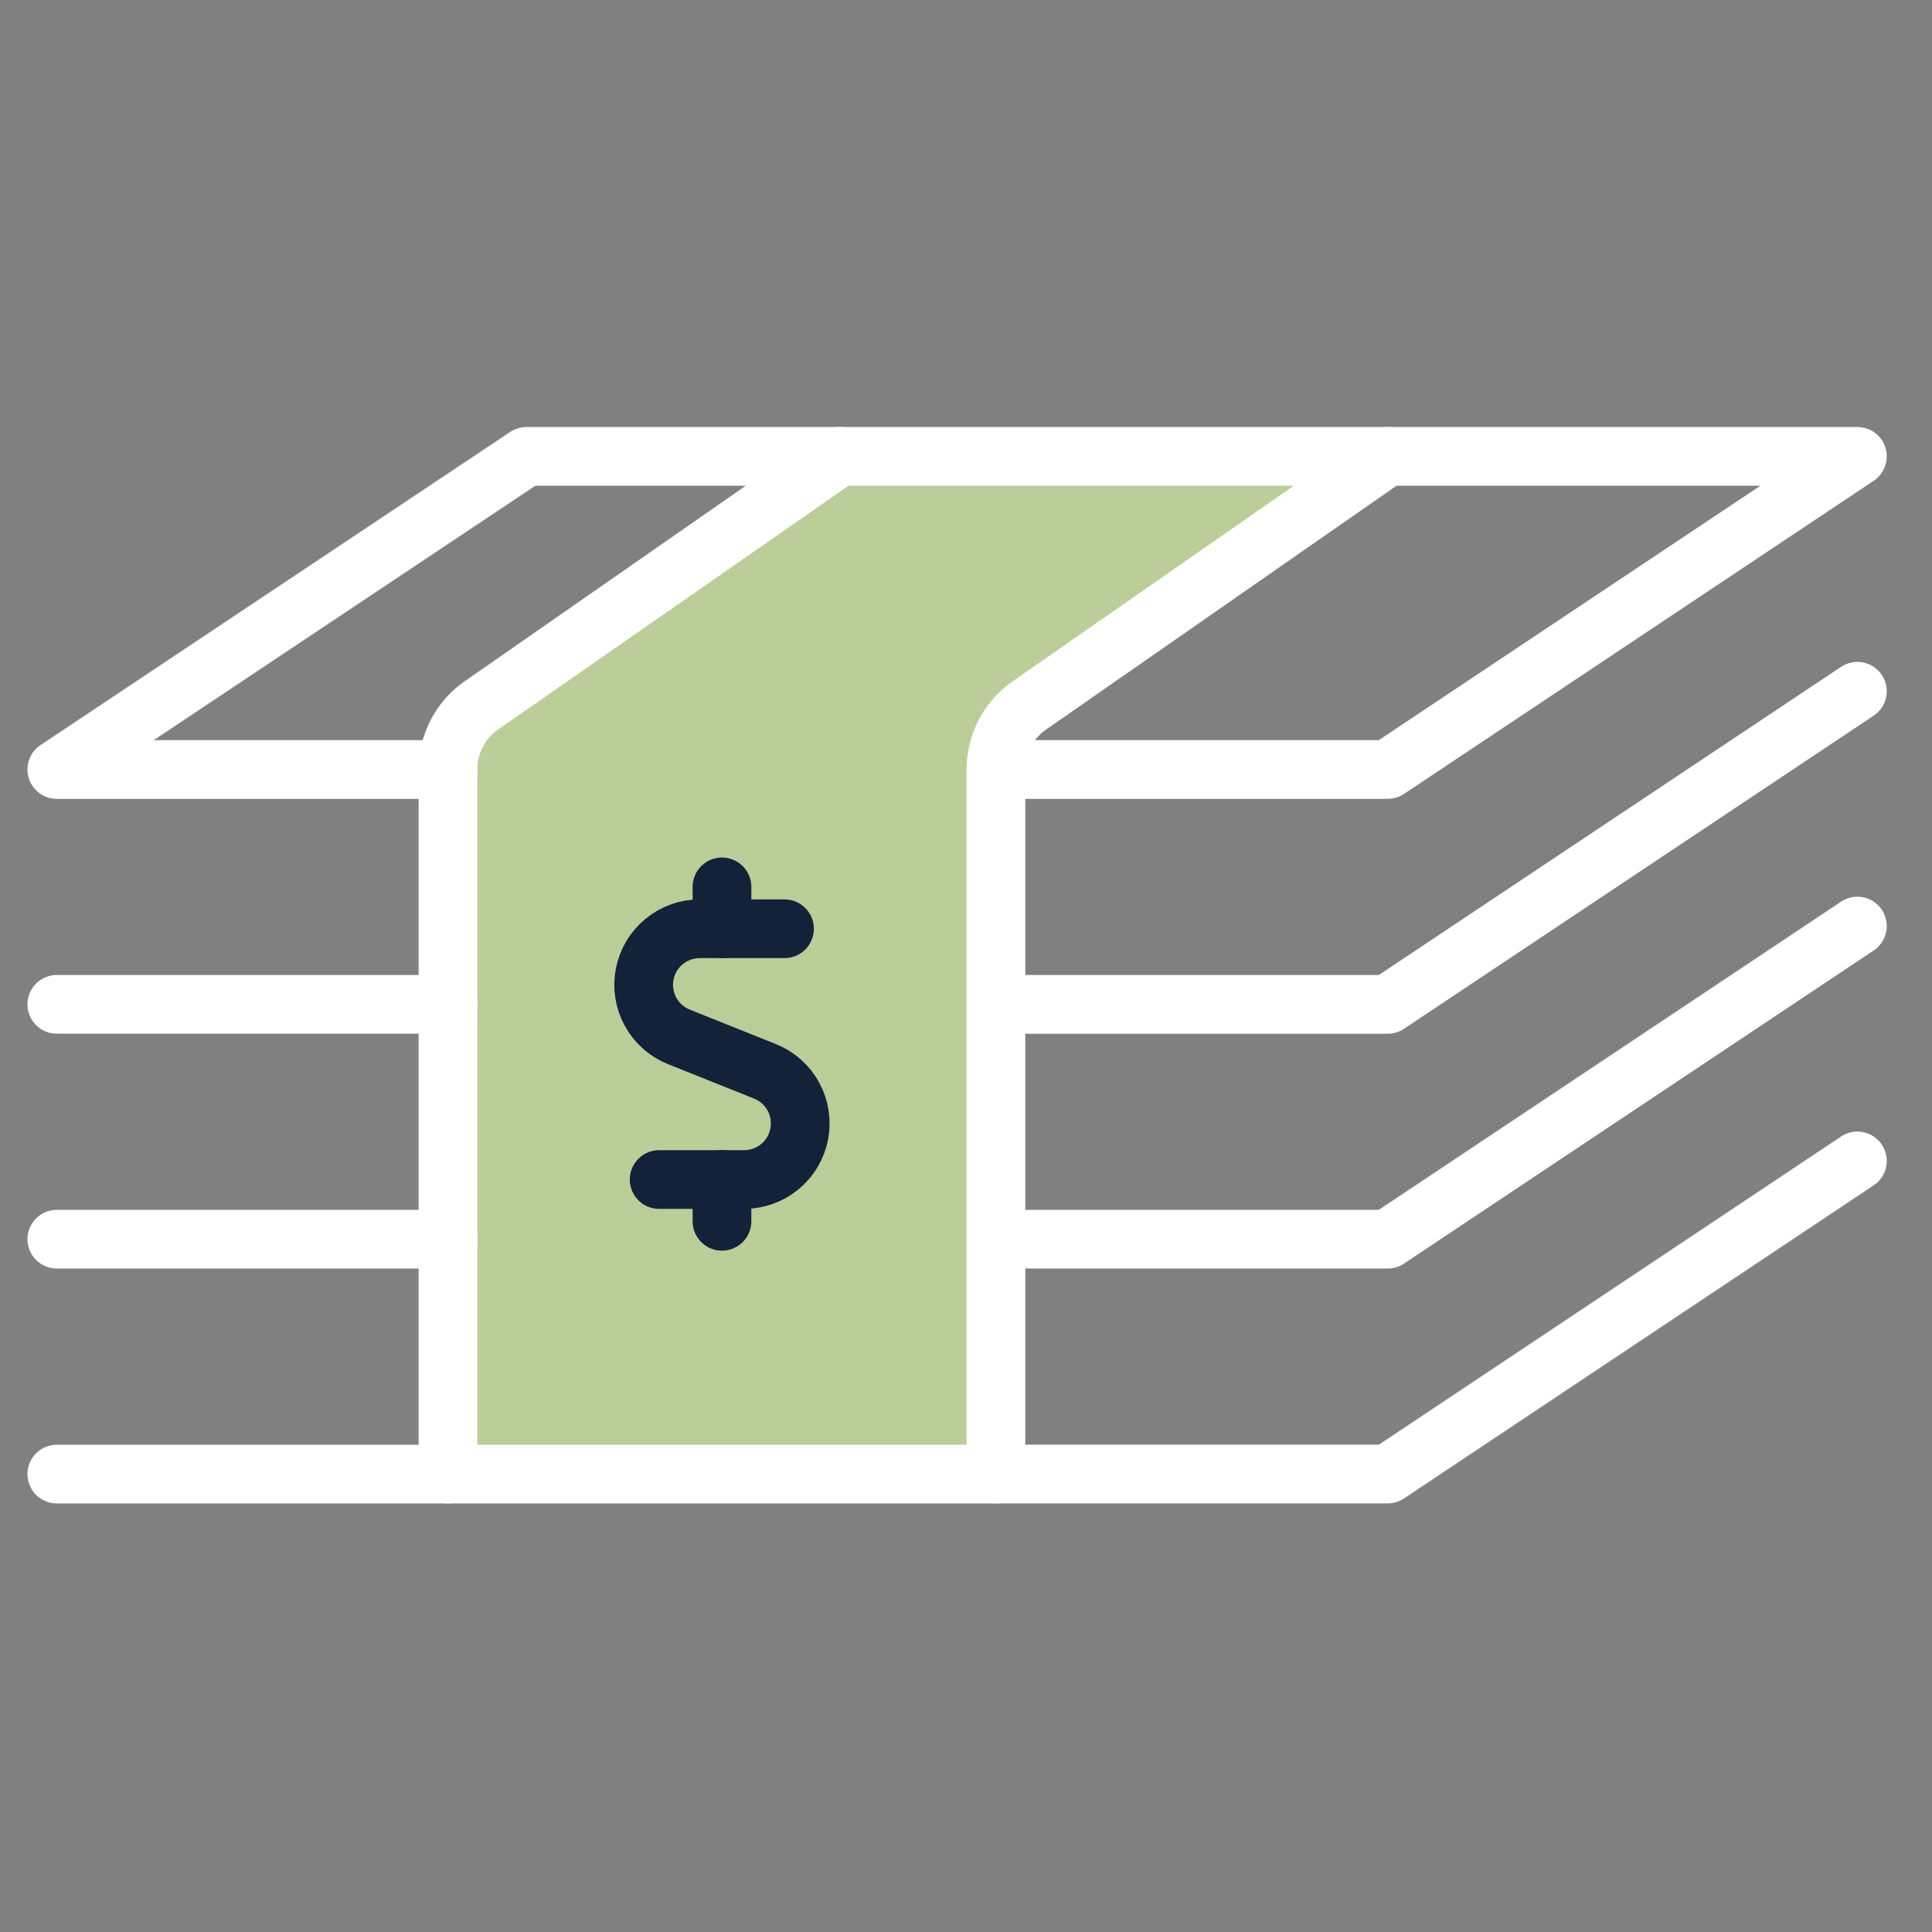 <svg width="52" height="52" viewBox="0 0 52 52" fill="none" xmlns="http://www.w3.org/2000/svg">
<rect x="0" y="0" width="52" height="52" fill="#808080" stroke="none"/>
<g clip-path="url(#clip0_1470_59328)">
<path d="M49.992 18.605L37.35 27.033H26.814" stroke="white" stroke-width="1.58" stroke-linecap="round" stroke-linejoin="round"/>
<path d="M49.992 24.925L37.35 33.353H26.814" stroke="white" stroke-width="1.58" stroke-linecap="round" stroke-linejoin="round"/>
<path d="M49.992 31.246L37.35 39.674H26.814" stroke="white" stroke-width="1.58" stroke-linecap="round" stroke-linejoin="round"/>
<path d="M26.806 39.675H12.057V20.711C12.057 20.384 12.133 20.062 12.279 19.769C12.425 19.477 12.638 19.222 12.899 19.026L22.592 12.283H37.341L27.649 19.026C27.387 19.222 27.175 19.477 27.028 19.769C26.882 20.062 26.806 20.384 26.806 20.711V39.675Z" fill="#BBCD99" stroke="white" stroke-width="1.58" stroke-linecap="round" stroke-linejoin="round"/>
<path d="M12.065 27.032H1.529" stroke="white" stroke-width="1.58" stroke-linecap="round" stroke-linejoin="round"/>
<path d="M12.065 33.353H1.529" stroke="white" stroke-width="1.58" stroke-linecap="round" stroke-linejoin="round"/>
<path d="M12.065 39.675H1.529" stroke="white" stroke-width="1.58" stroke-linecap="round" stroke-linejoin="round"/>
<path d="M37.35 12.283H49.992L37.35 20.711H26.814" stroke="white" stroke-width="1.58" stroke-linecap="round" stroke-linejoin="round"/>
<path d="M12.065 20.711H1.529L14.171 12.283H22.6" stroke="white" stroke-width="1.58" stroke-linecap="round" stroke-linejoin="round"/>
<path d="M19.432 24.996V23.871" stroke="#132238" stroke-width="1.58" stroke-linecap="round" stroke-linejoin="round"/>
<path d="M21.115 24.997H18.833C18.482 24.997 18.143 25.119 17.873 25.343C17.602 25.566 17.418 25.876 17.352 26.22C17.285 26.564 17.34 26.921 17.508 27.229C17.676 27.537 17.945 27.776 18.27 27.907L20.592 28.836C20.917 28.967 21.187 29.207 21.355 29.515C21.522 29.823 21.577 30.179 21.511 30.523C21.444 30.867 21.26 31.178 20.99 31.401C20.72 31.624 20.38 31.746 20.03 31.747H17.741" stroke="#132238" stroke-width="1.58" stroke-linecap="round" stroke-linejoin="round"/>
<path d="M19.432 32.871V31.746" stroke="#132238" stroke-width="1.58" stroke-linecap="round" stroke-linejoin="round"/>
</g>
<defs>
<clipPath id="clip0_1470_59328">
<rect width="50.569" height="50.569" fill="white" transform="translate(0.467 0.694)"/>
</clipPath>
</defs>
</svg>
